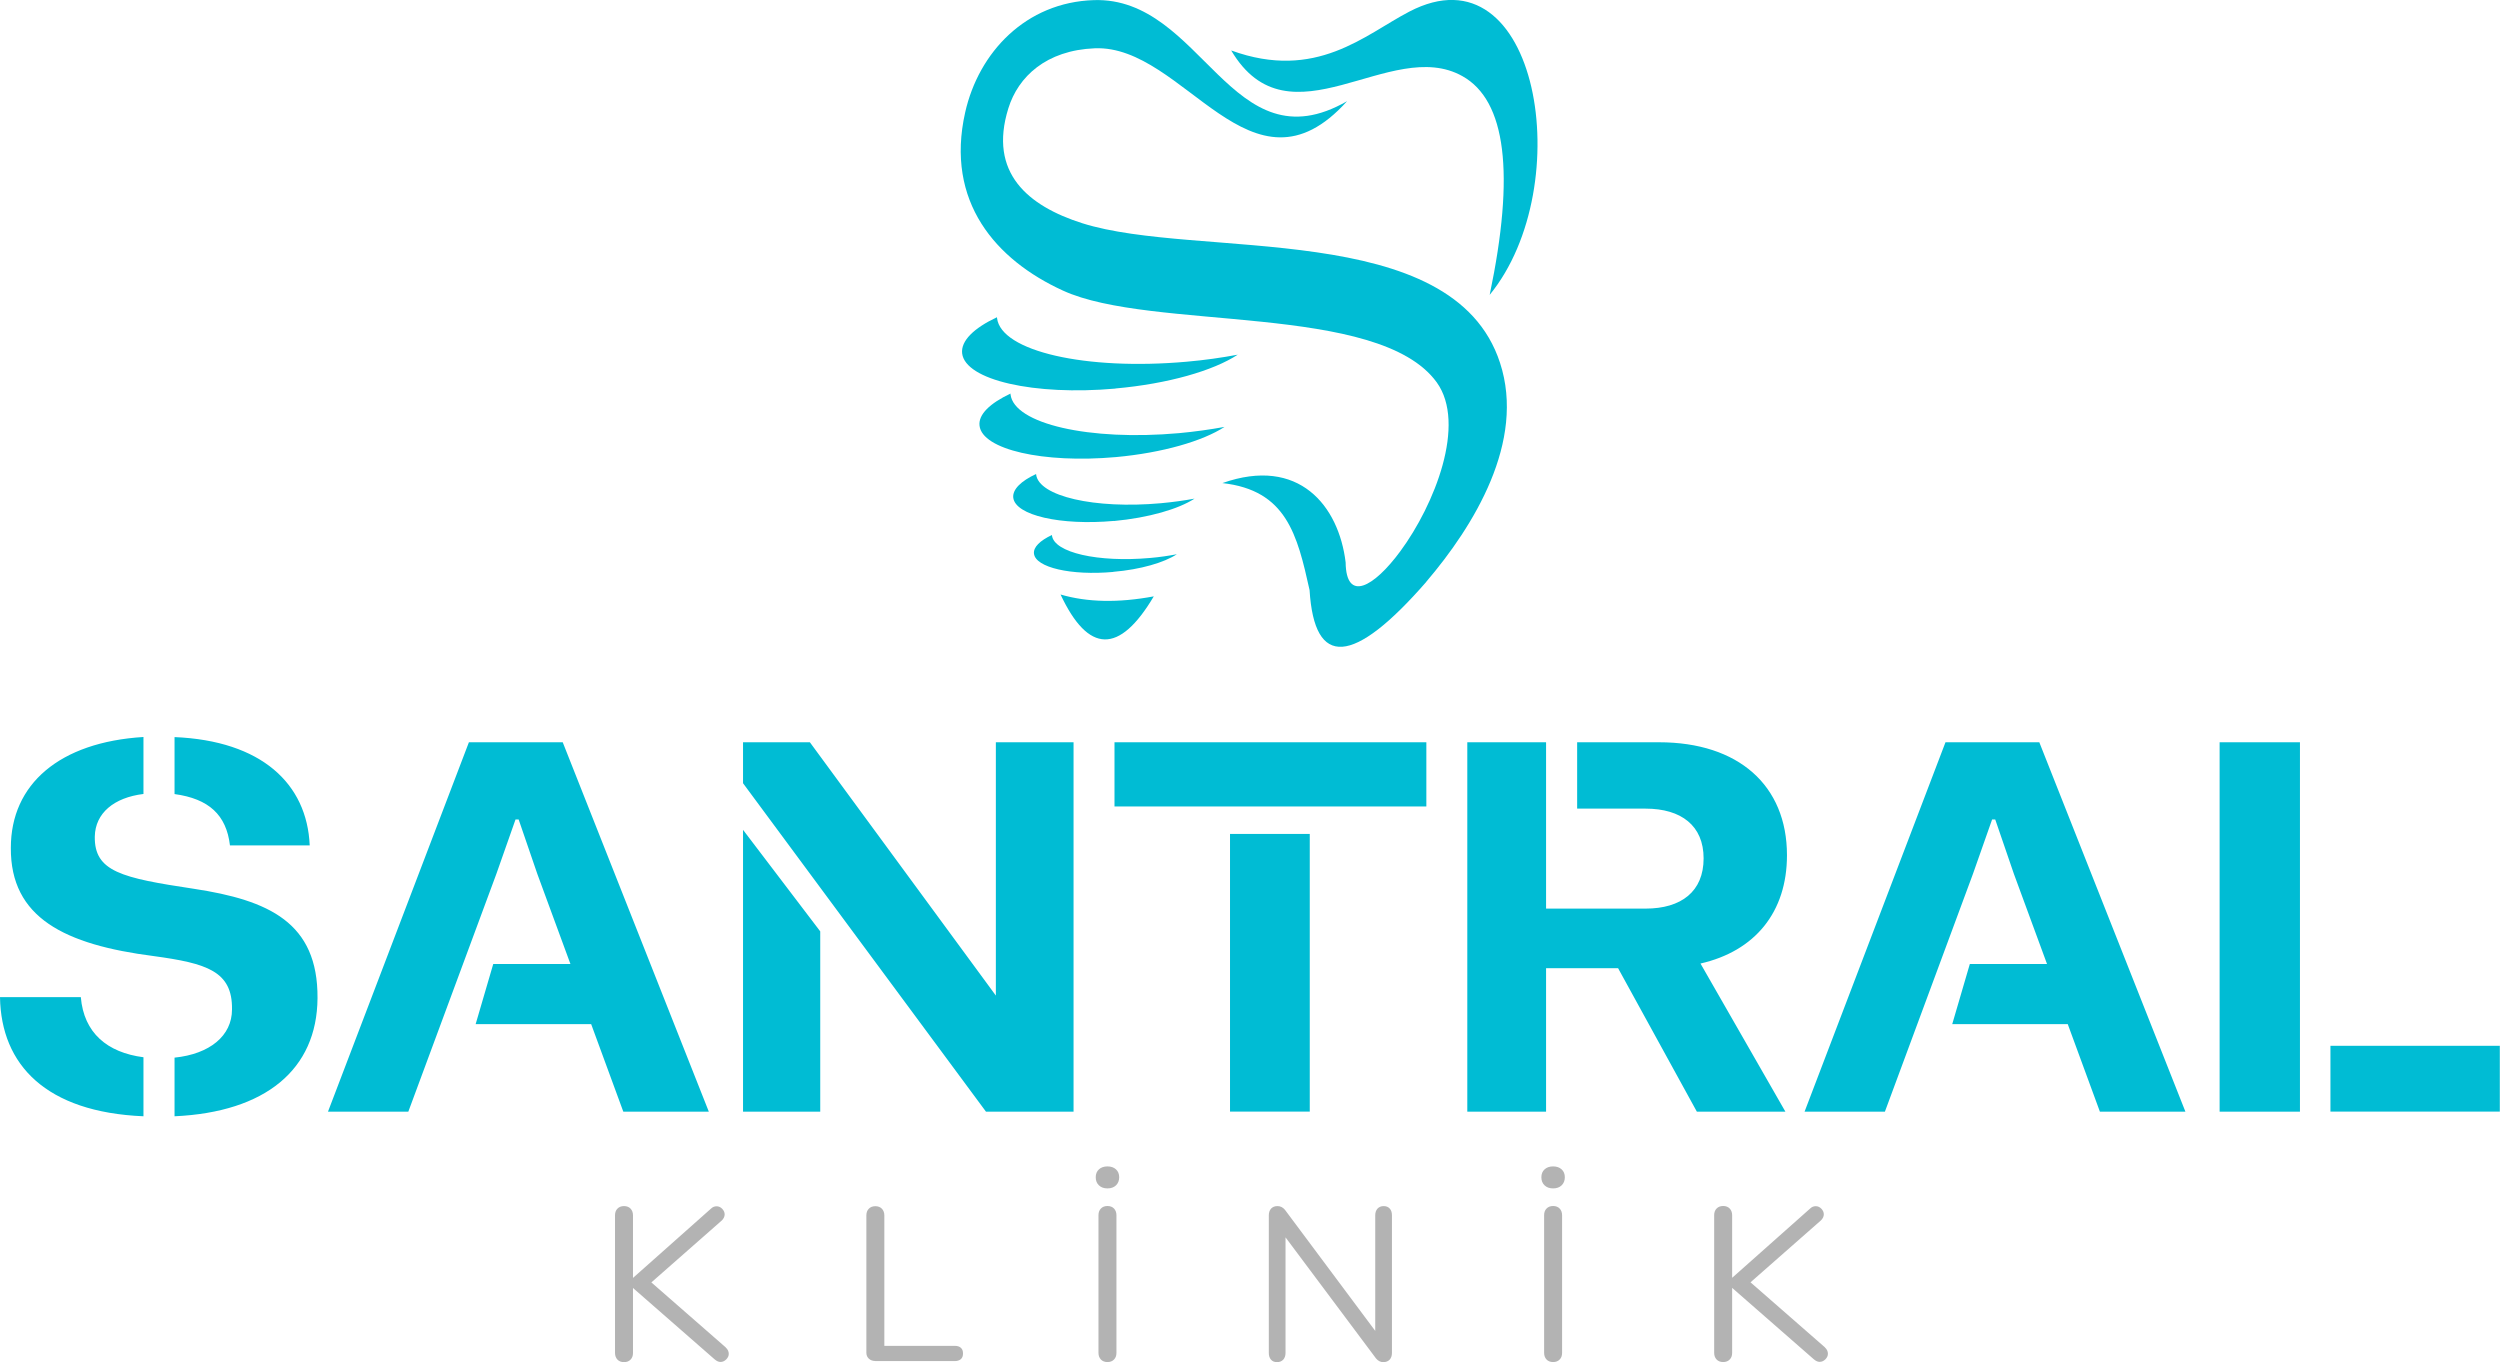 <?xml version="1.0" encoding="UTF-8"?>
<!DOCTYPE svg PUBLIC "-//W3C//DTD SVG 1.1//EN" "http://www.w3.org/Graphics/SVG/1.1/DTD/svg11.dtd">
<!-- Creator: CorelDRAW -->
<svg xmlns="http://www.w3.org/2000/svg" xml:space="preserve" width="45.614mm" height="24.852mm" version="1.1" style="shape-rendering:geometricPrecision; text-rendering:geometricPrecision; image-rendering:optimizeQuality; fill-rule:evenodd; clip-rule:evenodd"
viewBox="0 0 255.81 139.37"
 xmlns:xlink="http://www.w3.org/1999/xlink"
 xmlns:xodm="http://www.corel.com/coreldraw/odm/2003">
 <defs>
  <style type="text/css">
   <![CDATA[
    .fil0 {fill:#00BCD4}
    .fil1 {fill:#00BCD4;fill-rule:nonzero}
    .fil2 {fill:#B3B3B3;fill-rule:nonzero}
   ]]>
  </style>
 </defs>
 <g id="Katman_x0020_1">
  <g id="_105553135902464">
   <path class="fil0" d="M113.99 53.3c-5.48,0.49 -10.1,-0.57 -10.31,-2.38 -0.09,-0.84 0.8,-1.71 2.34,-2.42 0,0.01 0,0.04 0,0.05 0.27,2.23 5.98,3.55 12.76,2.94 1.2,-0.11 2.36,-0.27 3.45,-0.47 -1.65,1.07 -4.7,1.96 -8.24,2.29zm-0.07 5.22c-4.32,0.39 -7.96,-0.45 -8.12,-1.87 -0.08,-0.66 0.62,-1.34 1.84,-1.91 0,0.01 0,0.03 0,0.04 0.2,1.76 4.71,2.79 10.06,2.31 0.95,-0.08 1.87,-0.22 2.72,-0.38 -1.3,0.85 -3.69,1.56 -6.5,1.8zm-5.4 2.31c2.84,6.06 6.02,6.13 9.54,0.19 -3.63,0.68 -6.81,0.61 -9.54,-0.19zm5.62 -21.07c-8.34,0.74 -15.36,-0.87 -15.69,-3.6 -0.15,-1.29 1.22,-2.6 3.56,-3.7 0,0.03 0,0.05 0.01,0.08 0.39,3.4 9.08,5.39 19.41,4.47 1.83,-0.16 3.57,-0.41 5.22,-0.72 -2.5,1.64 -7.13,2.98 -12.52,3.46zm0.03 7.01c-7.42,0.66 -13.66,-0.77 -13.94,-3.21 -0.14,-1.15 1.07,-2.3 3.17,-3.29 0,0.03 0,0.05 0,0.08 0.35,3.02 8.08,4.79 17.24,3.97 1.62,-0.15 3.18,-0.37 4.66,-0.64 -2.23,1.45 -6.33,2.65 -11.12,3.09z"/>
   <path class="fil0" d="M152.43 30.17c2.6,-12.41 1.68,-19.88 -2.79,-22.38 -7.35,-4.13 -17.7,7.43 -23.66,-2.63 8.7,3.17 13.68,-1.61 18.22,-3.97 13.21,-6.9 17.36,17.81 8.23,28.98z"/>
   <path class="fil0" d="M145.93 59.54c4.89,-5.73 10.19,-14.36 7.56,-22.41 -4.83,-14.85 -30.96,-10.56 -42.75,-14.29 -5.56,-1.77 -9.62,-5.16 -7.56,-11.76 1,-3.23 3.87,-5.94 8.84,-6.14 9.18,-0.38 16,16.32 25.82,5.41 -11.88,6.83 -14.78,-10.69 -25.91,-10.34 -6.97,0.22 -11.79,5.35 -13.17,11.49 -2.06,9.15 3.14,15.09 10,18.23 9.08,4.18 32.3,1.19 38.25,9.39 3.07,4.26 -0.22,12.53 -3.72,17.28 -2.72,3.7 -5.55,5.26 -5.6,1.14 -0.7,-5.78 -4.78,-10.88 -12.61,-8.11 6.55,0.73 7.66,5.27 8.92,10.95 0.49,8.01 4.47,7.73 11.94,-0.84z"/>
  </g>
  <path class="fil1" d="M17.86 108.23l0 5.99c9.28,-0.42 14.58,-4.77 14.63,-12.09 0.05,-7.74 -4.98,-10.02 -12.67,-11.19 -7.37,-1.11 -10.18,-1.75 -10.12,-5.35 0.05,-2.39 1.96,-3.98 4.98,-4.35l0 -5.83c-8.59,0.53 -13.57,4.82 -13.57,11.34 -0.05,7.16 5.51,9.91 14.63,11.08 5.41,0.74 8.06,1.54 8,5.46 0,2.7 -2.28,4.56 -5.88,4.93zm0 -32.81l0 5.83c3.5,0.48 5.3,2.12 5.67,5.25l8.16 0c-0.27,-6.31 -4.93,-10.71 -13.84,-11.08zm-9.59 26.61l-8.27 0c0.11,6.94 4.72,11.77 14.68,12.19l0 -6.04c-3.71,-0.48 -6.1,-2.49 -6.41,-6.15zm39.71 -26.08l-14.42 37.8 8.22 0 9.01 -24.33 1.96 -5.57 0.32 0 1.91 5.57 3.39 9.22 -7.9 0 -1.8 6.15 11.82 0 3.29 8.96 8.75 0 -14.95 -37.8 -9.59 0zm52.91 37.8l8.96 0 0 -37.8 -7.95 0 0 25.92 -19.03 -25.92 -6.84 0 0 4.19 24.86 33.61zm-24.86 0l7.9 0 0 -18.45 -7.9 -10.39 0 28.84zm38.01 -37.8l0 6.57 31.91 0 0 -6.57 -31.91 0zm11.82 9.38l0 28.41 8.16 0 0 -28.41 -8.16 0zm24.28 -9.38l0 37.8 8.06 0 0 -14.68 7.37 0 8.06 14.68 9.06 0 -8.69 -15.16c5.57,-1.27 8.85,-5.25 8.85,-11.08 0,-7.16 -4.98,-11.56 -13.09,-11.56l-8.38 0 0 6.79 7 0c3.66,0 5.94,1.75 5.94,5.09 0,3.39 -2.28,5.14 -5.94,5.14l-10.18 0 0 -17.02 -8.06 0zm48.93 0l-14.42 37.8 8.22 0 9.01 -24.33 1.96 -5.57 0.32 0 1.91 5.57 3.39 9.22 -7.9 0 -1.8 6.15 11.82 0 3.29 8.96 8.75 0 -14.95 -37.8 -9.59 0zm28.05 0l0 37.8 8.22 0 0 -37.8 -8.22 0zm11.34 31.06l0 6.73 17.33 0 0 -6.73 -17.33 0z"/>
  <path class="fil2" d="M74.26 137.88c0.21,0.19 0.31,0.41 0.31,0.65 0,0.21 -0.09,0.4 -0.26,0.57 -0.17,0.17 -0.37,0.26 -0.59,0.26 -0.19,0 -0.39,-0.09 -0.6,-0.27l-8.35 -7.3 0 6.65c0,0.28 -0.08,0.51 -0.25,0.68 -0.16,0.17 -0.39,0.26 -0.67,0.26 -0.28,0 -0.51,-0.09 -0.67,-0.26 -0.16,-0.17 -0.25,-0.4 -0.25,-0.68l0 -14.09c0,-0.28 0.08,-0.51 0.25,-0.68 0.16,-0.17 0.39,-0.26 0.67,-0.26 0.28,0 0.51,0.09 0.67,0.26 0.16,0.17 0.25,0.4 0.25,0.68l0 6.41 7.97 -7.08c0.16,-0.16 0.36,-0.25 0.58,-0.25 0.22,0 0.42,0.09 0.58,0.26 0.16,0.17 0.25,0.36 0.25,0.57 0,0.22 -0.1,0.43 -0.29,0.62l-7.21 6.34 7.61 6.65zm15.29 1.38c-0.25,0 -0.47,-0.08 -0.64,-0.23 -0.17,-0.16 -0.26,-0.36 -0.26,-0.61l0 -14.06c0,-0.28 0.08,-0.51 0.25,-0.68 0.16,-0.17 0.39,-0.26 0.67,-0.26 0.28,0 0.51,0.09 0.67,0.26 0.16,0.17 0.25,0.4 0.25,0.68l0 13.35 7.21 0c0.27,0 0.48,0.07 0.62,0.2 0.15,0.13 0.22,0.33 0.22,0.58 0,0.25 -0.07,0.45 -0.22,0.58 -0.15,0.13 -0.36,0.2 -0.62,0.2l-8.15 0zm23.77 0.11c-0.28,0 -0.51,-0.09 -0.67,-0.26 -0.16,-0.17 -0.25,-0.4 -0.25,-0.68l0 -14.09c0,-0.28 0.08,-0.51 0.25,-0.68 0.16,-0.17 0.39,-0.26 0.67,-0.26 0.28,0 0.51,0.09 0.67,0.26 0.16,0.17 0.25,0.4 0.25,0.68l0 14.09c0,0.28 -0.08,0.51 -0.25,0.68 -0.16,0.17 -0.39,0.26 -0.67,0.26zm0 -17.77c-0.36,0 -0.65,-0.1 -0.87,-0.31 -0.22,-0.21 -0.33,-0.48 -0.33,-0.83 0,-0.34 0.11,-0.61 0.33,-0.81 0.22,-0.2 0.51,-0.3 0.87,-0.3 0.36,0 0.65,0.1 0.87,0.3 0.22,0.2 0.33,0.47 0.33,0.81 0,0.34 -0.11,0.62 -0.33,0.83 -0.22,0.21 -0.51,0.31 -0.87,0.31zm28.26 1.81c0.27,0 0.48,0.09 0.63,0.26 0.15,0.17 0.22,0.4 0.22,0.68l0 14.09c0,0.28 -0.08,0.51 -0.23,0.68 -0.16,0.17 -0.38,0.26 -0.66,0.26 -0.28,0 -0.53,-0.13 -0.74,-0.38l-9.26 -12.39 0 11.83c0,0.28 -0.08,0.51 -0.23,0.68 -0.16,0.17 -0.37,0.26 -0.64,0.26 -0.27,0 -0.48,-0.09 -0.62,-0.26 -0.15,-0.17 -0.22,-0.4 -0.22,-0.68l0 -14.09c0,-0.28 0.08,-0.51 0.23,-0.68 0.16,-0.17 0.38,-0.26 0.66,-0.26 0.3,0 0.55,0.13 0.76,0.38l9.24 12.39 0 -11.83c0,-0.28 0.08,-0.51 0.23,-0.68 0.16,-0.17 0.37,-0.26 0.64,-0.26zm17.34 15.96c-0.28,0 -0.51,-0.09 -0.67,-0.26 -0.16,-0.17 -0.25,-0.4 -0.25,-0.68l0 -14.09c0,-0.28 0.08,-0.51 0.25,-0.68 0.16,-0.17 0.39,-0.26 0.67,-0.26 0.28,0 0.51,0.09 0.67,0.26 0.16,0.17 0.25,0.4 0.25,0.68l0 14.09c0,0.28 -0.08,0.51 -0.25,0.68 -0.16,0.17 -0.39,0.26 -0.67,0.26zm0 -17.77c-0.36,0 -0.65,-0.1 -0.87,-0.31 -0.22,-0.21 -0.33,-0.48 -0.33,-0.83 0,-0.34 0.11,-0.61 0.33,-0.81 0.22,-0.2 0.51,-0.3 0.87,-0.3 0.36,0 0.65,0.1 0.87,0.3 0.22,0.2 0.33,0.47 0.33,0.81 0,0.34 -0.11,0.62 -0.33,0.83 -0.22,0.21 -0.51,0.31 -0.87,0.31zm27.81 16.27c0.21,0.19 0.31,0.41 0.31,0.65 0,0.21 -0.09,0.4 -0.26,0.57 -0.17,0.17 -0.37,0.26 -0.59,0.26 -0.19,0 -0.39,-0.09 -0.6,-0.27l-8.35 -7.3 0 6.65c0,0.28 -0.08,0.51 -0.25,0.68 -0.16,0.17 -0.39,0.26 -0.67,0.26 -0.28,0 -0.51,-0.09 -0.67,-0.26 -0.16,-0.17 -0.25,-0.4 -0.25,-0.68l0 -14.09c0,-0.28 0.08,-0.51 0.25,-0.68 0.16,-0.17 0.39,-0.26 0.67,-0.26 0.28,0 0.51,0.09 0.67,0.26 0.16,0.17 0.25,0.4 0.25,0.68l0 6.41 7.97 -7.08c0.16,-0.16 0.36,-0.25 0.58,-0.25 0.22,0 0.42,0.09 0.58,0.26 0.16,0.17 0.25,0.36 0.25,0.57 0,0.22 -0.1,0.43 -0.29,0.62l-7.21 6.34 7.61 6.65z"/>
 </g>
</svg>
